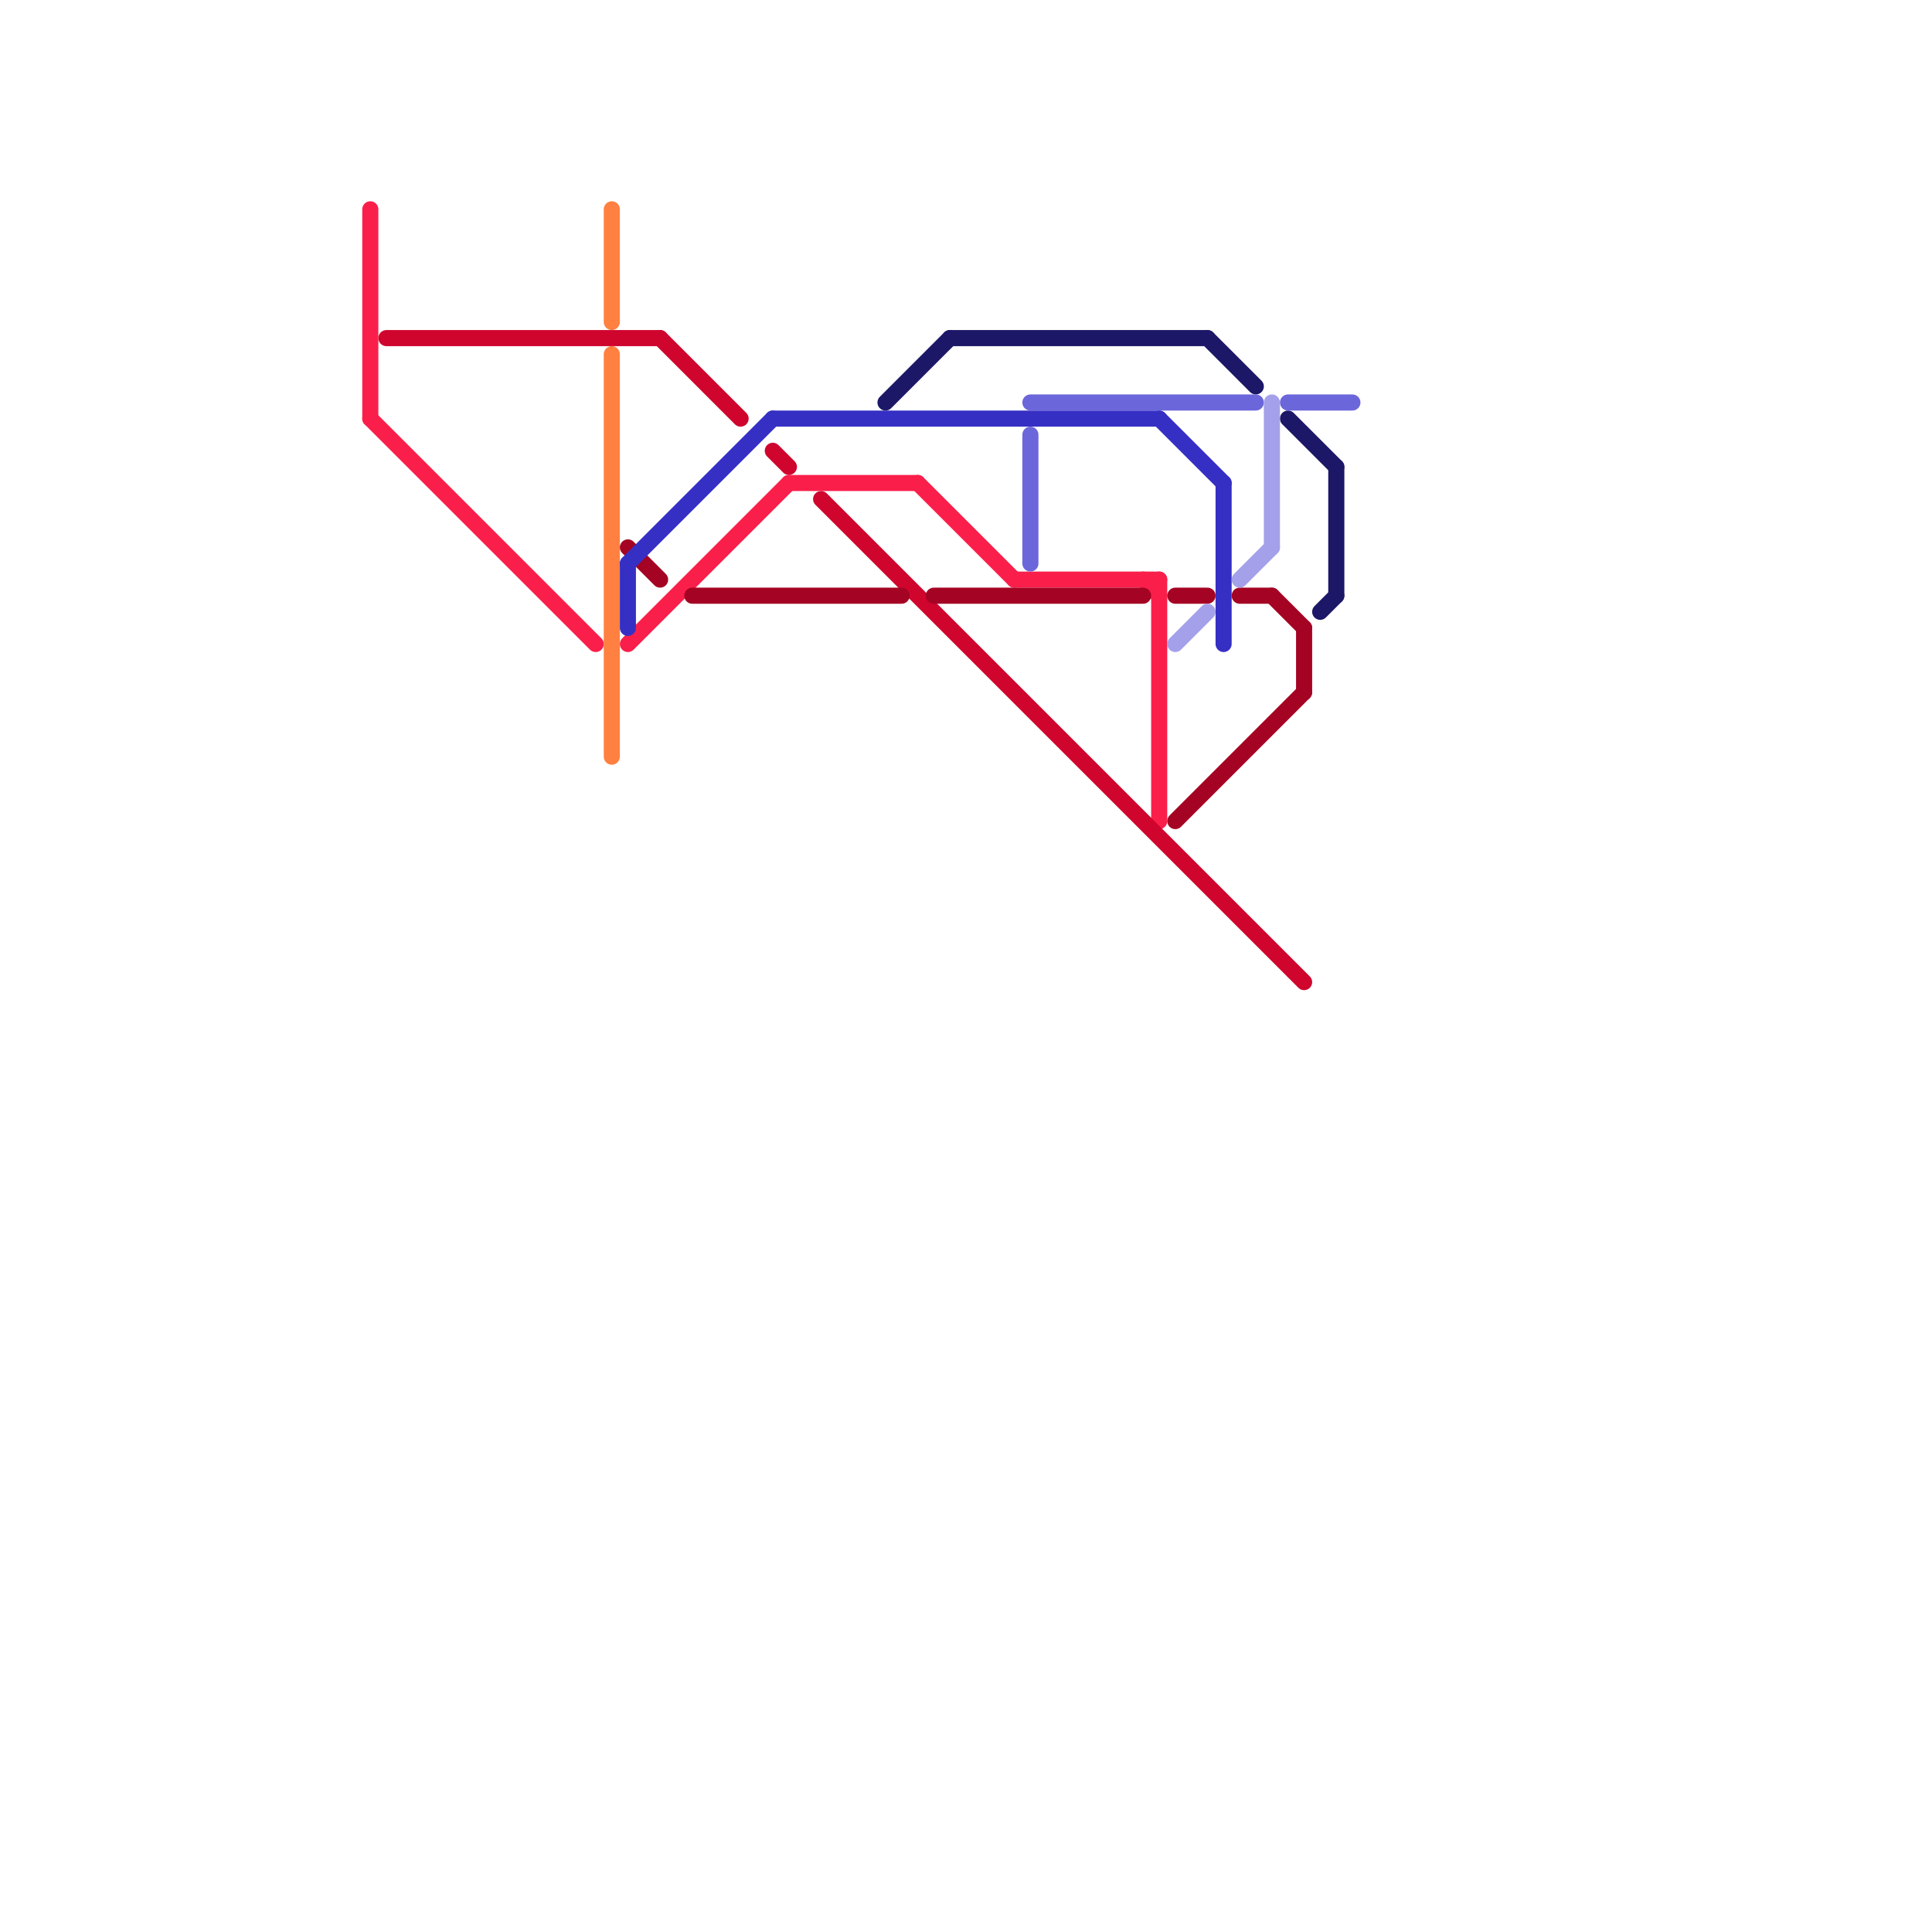 
<svg version="1.1" xmlns="http://www.w3.org/2000/svg" viewBox="0 0 120 120">
<style>text { font: 1px Helvetica; font-weight: 600; white-space: pre; dominant-baseline: central; } line { stroke-width: 1; fill: none; stroke-linecap: round; stroke-linejoin: round; } .c0 { stroke: #fa1f4a } .c1 { stroke: #cf052e } .c2 { stroke: #ff8040 } .c3 { stroke: #a50323 } .c4 { stroke: #362fc4 } .c5 { stroke: #1c1766 } .c6 { stroke: #6c66db } .c7 { stroke: #a4a0e9 }</style><defs><g id="wm-xf"><circle r="1.2" fill="#000"/><circle r="0.9" fill="#fff"/><circle r="0.6" fill="#000"/><circle r="0.3" fill="#fff"/></g><g id="wm"><circle r="0.6" fill="#000"/><circle r="0.3" fill="#fff"/></g></defs><line class="c0" x1="49" y1="30" x2="57" y2="30"/><line class="c0" x1="72" y1="36" x2="72" y2="51"/><line class="c0" x1="57" y1="30" x2="63" y2="36"/><line class="c0" x1="23" y1="26" x2="37" y2="40"/><line class="c0" x1="23" y1="13" x2="23" y2="26"/><line class="c0" x1="71" y1="36" x2="72" y2="37"/><line class="c0" x1="39" y1="40" x2="49" y2="30"/><line class="c0" x1="63" y1="36" x2="72" y2="36"/><line class="c1" x1="51" y1="31" x2="81" y2="61"/><line class="c1" x1="41" y1="21" x2="46" y2="26"/><line class="c1" x1="24" y1="21" x2="41" y2="21"/><line class="c1" x1="48" y1="28" x2="49" y2="29"/><line class="c2" x1="38" y1="22" x2="38" y2="47"/><line class="c2" x1="38" y1="13" x2="38" y2="20"/><line class="c3" x1="58" y1="37" x2="71" y2="37"/><line class="c3" x1="77" y1="37" x2="79" y2="37"/><line class="c3" x1="79" y1="37" x2="81" y2="39"/><line class="c3" x1="73" y1="51" x2="81" y2="43"/><line class="c3" x1="43" y1="37" x2="56" y2="37"/><line class="c3" x1="73" y1="37" x2="75" y2="37"/><line class="c3" x1="81" y1="39" x2="81" y2="43"/><line class="c3" x1="39" y1="34" x2="41" y2="36"/><line class="c4" x1="39" y1="35" x2="39" y2="39"/><line class="c4" x1="39" y1="35" x2="48" y2="26"/><line class="c4" x1="72" y1="26" x2="76" y2="30"/><line class="c4" x1="76" y1="30" x2="76" y2="40"/><line class="c4" x1="48" y1="26" x2="72" y2="26"/><line class="c5" x1="83" y1="29" x2="83" y2="37"/><line class="c5" x1="59" y1="21" x2="75" y2="21"/><line class="c5" x1="55" y1="25" x2="59" y2="21"/><line class="c5" x1="80" y1="26" x2="83" y2="29"/><line class="c5" x1="75" y1="21" x2="78" y2="24"/><line class="c5" x1="82" y1="38" x2="83" y2="37"/><line class="c6" x1="64" y1="25" x2="78" y2="25"/><line class="c6" x1="80" y1="25" x2="84" y2="25"/><line class="c6" x1="64" y1="27" x2="64" y2="35"/><line class="c7" x1="79" y1="25" x2="79" y2="34"/><line class="c7" x1="77" y1="36" x2="79" y2="34"/><line class="c7" x1="73" y1="40" x2="75" y2="38"/>
</svg>

